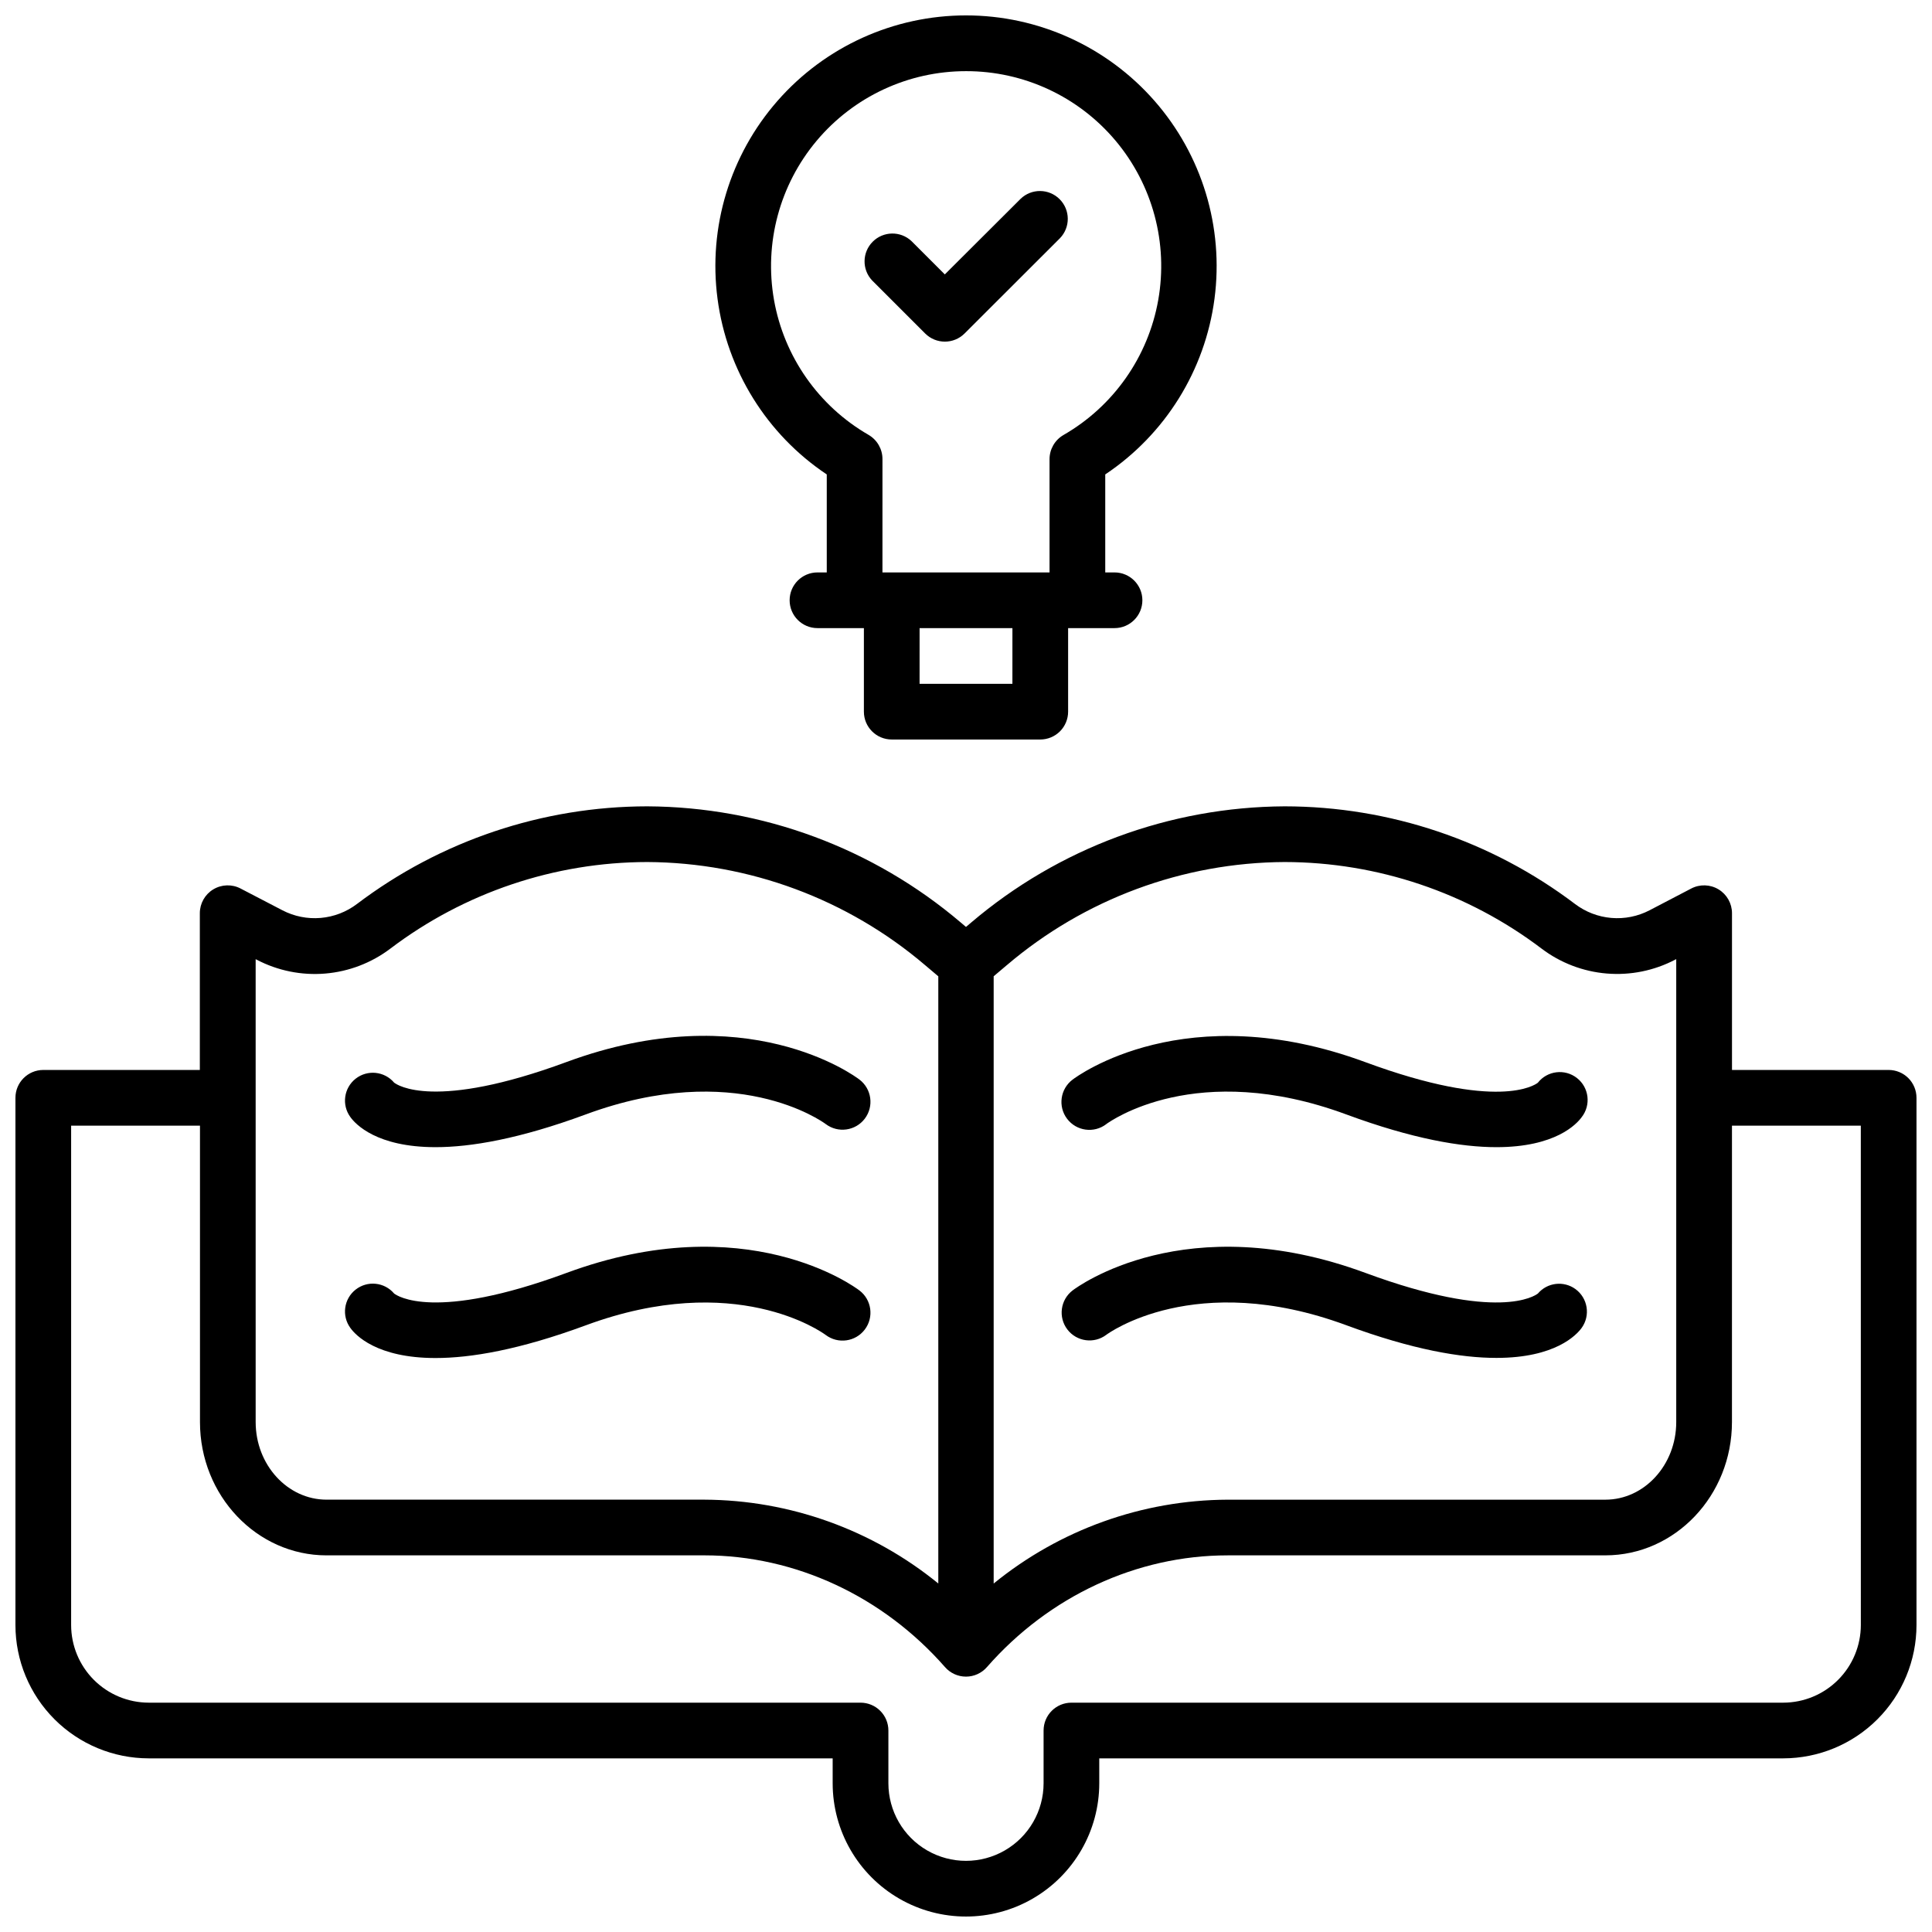 <?xml version="1.0" encoding="UTF-8"?>
<!-- Uploaded to: SVG Repo, www.svgrepo.com, Generator: SVG Repo Mixer Tools -->
<svg width="800px" height="800px" version="1.1" viewBox="144 144 512 512" xmlns="http://www.w3.org/2000/svg">
 <defs>
  <clipPath id="b">
   <path d="m148.09 357h503.81v294.9h-503.81z"/>
  </clipPath>
  <clipPath id="a">
   <path d="m333 148.09h134v191.91h-134z"/>
  </clipPath>
 </defs>
 <path d="m437.18 441.89c0.984-0.707 23.922-17.211 63.586-2.559 17.633 6.516 30.504 8.68 39.812 8.68 15.637 0 21.246-6.109 22.582-7.949 2.519-3.211 1.961-7.856-1.25-10.371-3.207-2.519-7.852-1.961-10.371 1.25-0.816 0.648-10.695 7.469-45.688-5.453-47.664-17.605-76.418 3.719-77.617 4.633-3.262 2.465-3.91 7.102-1.449 10.363 2.465 3.262 7.102 3.91 10.363 1.445z"/>
 <path d="m561.5 485.61c-3.117-2.254-7.441-1.742-9.938 1.184-0.816 0.648-10.695 7.469-45.688-5.453-47.656-17.605-76.418 3.719-77.617 4.633l-0.004 0.004c-3.242 2.473-3.863 7.102-1.391 10.344 2.473 3.242 7.106 3.867 10.348 1.395 0.234-0.176 23.43-17.348 63.547-2.527 17.633 6.516 30.504 8.68 39.812 8.668 15.637 0 21.246-6.102 22.582-7.941 2.383-3.305 1.641-7.91-1.652-10.305z"/>
 <g clip-path="url(#b)">
  <path d="m644.52 427.55h-41.523v-41.523c0.004-2.59-1.348-4.992-3.562-6.332-2.219-1.34-4.973-1.422-7.262-0.215l-11.031 5.758c-3.117 1.621-6.629 2.324-10.129 2.023-3.504-0.301-6.844-1.59-9.641-3.715-22.141-16.754-49.145-25.832-76.91-25.859-30.469 0.152-59.902 11.062-83.109 30.809l-1.355 1.152-1.359-1.152c-23.207-19.746-52.641-30.656-83.109-30.809-27.766 0.027-54.766 9.105-76.91 25.859-2.793 2.125-6.137 3.414-9.637 3.715s-7.016-0.402-10.133-2.023l-11.07-5.758h0.004c-2.293-1.207-5.047-1.125-7.266 0.215-2.215 1.34-3.566 3.742-3.559 6.332v41.523h-41.488c-4.074 0-7.379 3.305-7.379 7.379v139.73c0.008 9.367 3.731 18.348 10.355 24.969 6.621 6.625 15.605 10.348 24.969 10.355h181.25v6.594c0 12.621 6.734 24.281 17.664 30.594 10.93 6.309 24.395 6.309 35.324 0 10.93-6.312 17.664-17.973 17.664-30.594v-6.594h181.25c9.367-0.008 18.348-3.731 24.969-10.355 6.625-6.621 10.348-15.602 10.355-24.969v-139.73c0-1.957-0.777-3.832-2.16-5.219-1.383-1.383-3.262-2.16-5.219-2.16zm-160.05-55.105c24.57 0.043 48.457 8.09 68.043 22.93 5.016 3.801 11.012 6.098 17.281 6.617 6.273 0.523 12.566-0.746 18.141-3.668l0.285-0.148v122.69c0 11.336-8.434 20.566-18.785 20.566h-100.11c-22.598 0.102-44.477 7.941-61.992 22.219v-160.93l3.492-2.953v0.004c20.559-17.512 46.641-27.188 73.645-27.328zm-272.72 25.742 0.285 0.148c5.578 2.918 11.871 4.191 18.141 3.668 6.273-0.523 12.27-2.82 17.285-6.621 19.59-14.844 43.484-22.895 68.062-22.938 27.004 0.141 53.09 9.824 73.645 27.336l3.492 2.953v160.91c-17.516-14.277-39.395-22.117-61.992-22.219h-100.13c-10.352 0-18.785-9.23-18.785-20.566zm425.39 176.47c-0.008 5.449-2.18 10.676-6.035 14.531-3.852 3.856-9.078 6.027-14.531 6.035h-188.63c-4.078 0-7.383 3.301-7.383 7.379v13.973c0 7.348-3.918 14.137-10.281 17.809-6.363 3.676-14.203 3.676-20.566 0-6.363-3.672-10.281-10.461-10.281-17.809v-13.973c0-1.957-0.777-3.836-2.164-5.219-1.383-1.383-3.258-2.16-5.215-2.16h-188.64c-5.449-0.008-10.676-2.18-14.531-6.035-3.856-3.856-6.023-9.082-6.031-14.531v-132.35h34.145v78.555c0 19.484 15.055 35.324 33.543 35.324l100.12-0.004c24.059 0 47.301 10.824 63.781 29.617l0.004 0.004c1.398 1.602 3.422 2.519 5.551 2.519 2.125 0 4.148-0.918 5.547-2.519 16.48-18.824 39.723-29.617 63.781-29.617l100.12-0.004c18.488 0 33.543-15.844 33.543-35.324l0.004-78.551h34.145z"/>
 </g>
 <path d="m259.43 448.01c9.309 0 22.18-2.164 39.812-8.68 39.586-14.621 62.555 1.789 63.586 2.559 3.258 2.461 7.898 1.816 10.359-1.445 2.461-3.262 1.816-7.898-1.445-10.363-1.199-0.914-29.961-22.238-77.617-4.633-34.992 12.922-44.871 6.102-45.688 5.453v-0.004c-2.57-3.027-7.074-3.481-10.195-1.027-3.121 2.457-3.738 6.941-1.398 10.152 1.34 1.879 6.949 7.988 22.586 7.988z"/>
 <path d="m259.43 503.89c9.309 0 22.18-2.156 39.812-8.668 39.566-14.613 62.523 1.77 63.578 2.559l-0.004-0.004c3.262 2.465 7.902 1.82 10.367-1.441 2.465-3.258 1.82-7.902-1.441-10.363-1.199-0.914-29.961-22.238-77.617-4.633-34.98 12.922-44.871 6.09-45.688 5.453v-0.004c-2.57-3.031-7.074-3.484-10.195-1.027-3.121 2.453-3.738 6.938-1.398 10.148 1.34 1.879 6.949 7.981 22.586 7.981z"/>
 <g clip-path="url(#a)">
  <path d="m363.1 269.73v25.969h-2.461c-4.074 0-7.379 3.305-7.379 7.379s3.305 7.379 7.379 7.379h12.301v22.141c0 4.078 3.305 7.379 7.383 7.379h39.359c1.957 0 3.832-0.777 5.219-2.16 1.383-1.383 2.16-3.262 2.16-5.219v-22.141h12.301c4.074 0 7.379-3.305 7.379-7.379s-3.305-7.379-7.379-7.379h-2.461v-25.969c15.902-10.625 26.457-27.594 28.953-46.559 2.496-18.961-3.305-38.082-15.914-52.461-12.613-14.383-30.812-22.629-49.938-22.629-19.129 0-37.328 8.246-49.938 22.629-12.613 14.379-18.414 33.5-15.914 52.461 2.496 18.965 13.047 35.934 28.949 46.559zm49.199 55.488h-24.602l0.004-14.762h24.602zm-12.297-162.36c15.289-0.027 29.801 6.723 39.637 18.43 9.832 11.711 13.973 27.172 11.305 42.227-2.668 15.055-11.867 28.156-25.121 35.773-2.277 1.324-3.68 3.754-3.684 6.387v30.023h-44.281l0.004-30.062c-0.004-2.633-1.406-5.062-3.68-6.387-13.23-7.629-22.406-20.723-25.062-35.762-2.652-15.039 1.484-30.484 11.301-42.184 9.816-11.699 24.309-18.453 39.582-18.445z"/>
 </g>
 <path d="m389.18 232.38c2.887 2.875 7.551 2.875 10.438 0l25.281-25.25c2.797-2.894 2.758-7.496-0.086-10.344-2.844-2.848-7.449-2.891-10.344-0.094l-20.086 20.031-8.855-8.855c-2.906-2.707-7.438-2.629-10.25 0.184-2.809 2.809-2.891 7.34-0.18 10.246z"/>
</svg>